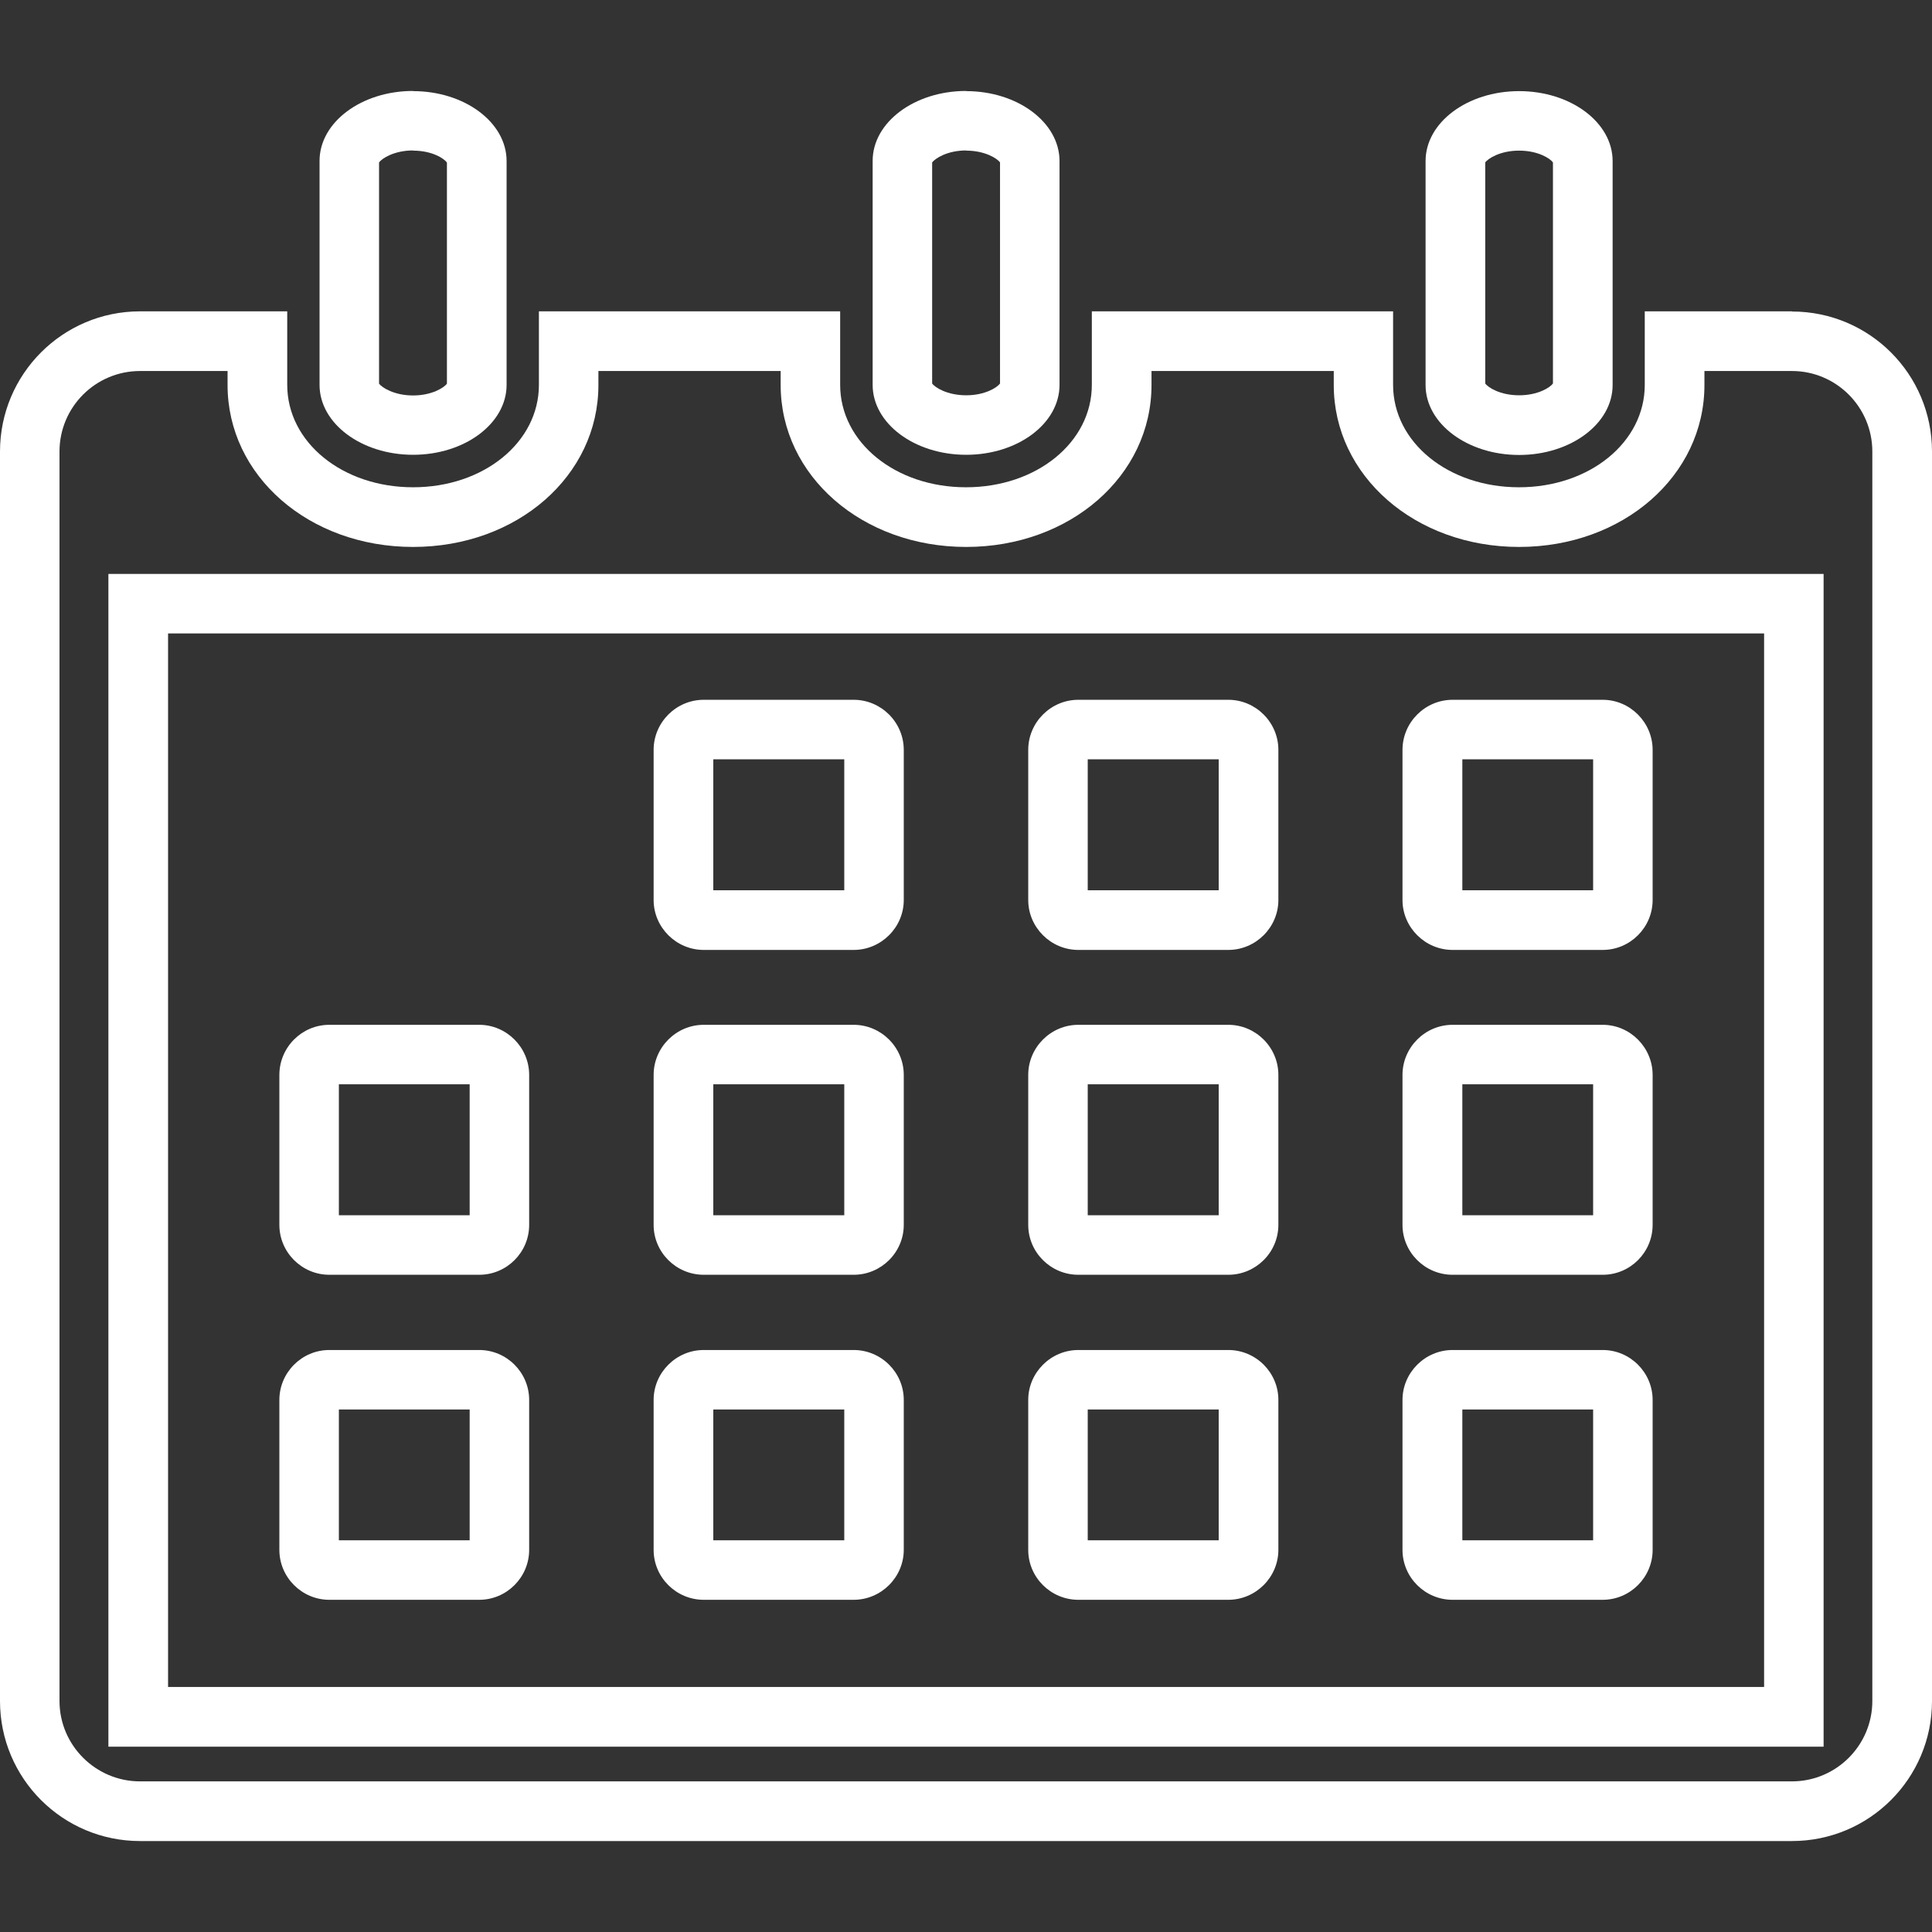 <?xml version="1.0" encoding="UTF-8"?><svg id="a" xmlns="http://www.w3.org/2000/svg" width="113" height="113" viewBox="0 0 113 113"><rect x="0" y="0" width="113" height="113" fill="#333333" stroke="none"/><g><path d="M104.81,21.7c2.59,0,4.7,2.11,4.7,4.71V99.49c0,2.59-2.11,4.7-4.7,4.7H8.19c-2.59,0-4.71-2.11-4.71-4.7V26.41c0-2.6,2.11-4.71,4.71-4.71h5.12v.82c0,5.31,4.76,9.47,10.85,9.47s10.84-4.16,10.84-9.47v-.82h10.66v.82c0,5.31,4.77,9.47,10.85,9.47s10.84-4.16,10.84-9.47v-.82h10.66v.82c0,5.31,4.76,9.47,10.84,9.47s10.84-4.16,10.84-9.47v-.82h5.12M6.34,102.16H106.66V33.57H6.34V102.16M104.81,18.21h-8.61v4.3c0,3.36-3.23,5.99-7.36,5.99s-7.36-2.63-7.36-5.99v-4.3h-17.62v4.3c0,3.36-3.23,5.99-7.36,5.99s-7.36-2.63-7.36-5.99v-4.3H31.52v4.3c0,3.36-3.23,5.99-7.36,5.99s-7.36-2.63-7.36-5.99v-4.3H8.19C3.67,18.21,0,21.88,0,26.41V99.49c0,4.53,3.67,8.19,8.19,8.19H104.81c4.52,0,8.19-3.66,8.19-8.19V26.41c0-4.53-3.66-8.19-8.19-8.19h0ZM9.83,98.67V37.05H103.18v61.62H9.83Z" fill="#fff"/><path d="M56.51,8.81c1.1,0,1.82,.46,1.98,.69v12.93c-.16,.23-.87,.69-1.98,.69s-1.83-.46-1.99-.69V9.5c.17-.23,.88-.7,1.99-.7m0-3.48c-3.02,0-5.47,1.83-5.47,4.09v13.1c0,2.26,2.45,4.09,5.47,4.09s5.46-1.83,5.46-4.09V9.42c0-2.26-2.45-4.09-5.46-4.09h0Z" fill="#fff"/><path d="M88.85,8.81c1.11,0,1.82,.46,1.98,.69v12.93c-.16,.23-.87,.69-1.98,.69s-1.82-.46-1.98-.69V9.5c.16-.23,.88-.69,1.98-.69m0-3.48c-3.02,0-5.47,1.83-5.47,4.09v13.1c0,2.26,2.45,4.09,5.47,4.09s5.47-1.83,5.47-4.09V9.42c0-2.26-2.45-4.09-5.47-4.09h0Z" fill="#fff"/><path d="M24.16,8.81c1.11,0,1.82,.46,1.98,.7v12.93c-.16,.23-.88,.69-1.98,.69s-1.82-.46-1.99-.69V9.5c.16-.23,.88-.7,1.99-.7m0-3.48c-3.02,0-5.47,1.83-5.47,4.09v13.1c0,2.26,2.45,4.09,5.47,4.09s5.47-1.83,5.47-4.09V9.42c0-2.26-2.45-4.09-5.47-4.09h0Z" fill="#fff"/></g><g><g><path d="M49.38,44.41v7.66h-7.66v-7.66h7.66m.55-3.48h-8.77c-1.61,0-2.93,1.32-2.93,2.93v8.78c0,1.6,1.32,2.92,2.93,2.92h8.77c1.61,0,2.93-1.32,2.93-2.92v-8.78c0-1.61-1.32-2.93-2.93-2.93h0Z" fill="#fff"/><path d="M71.28,44.41v7.66h-7.66v-7.66h7.66m.56-3.48h-8.77c-1.61,0-2.93,1.32-2.93,2.93v8.78c0,1.6,1.32,2.92,2.93,2.92h8.77c1.61,0,2.93-1.32,2.93-2.92v-8.78c0-1.61-1.32-2.93-2.93-2.93h0Z" fill="#fff"/><path d="M93.18,44.41v7.66h-7.65v-7.66h7.65m.56-3.48h-8.78c-1.61,0-2.93,1.32-2.93,2.93v8.78c0,1.6,1.32,2.92,2.93,2.92h8.78c1.61,0,2.92-1.32,2.92-2.92v-8.78c0-1.61-1.32-2.93-2.92-2.93h0Z" fill="#fff"/></g><g><path d="M49.38,63.42v7.66h-7.66v-7.66h7.66m.55-3.48h-8.77c-1.61,0-2.93,1.32-2.93,2.93v8.77c0,1.61,1.32,2.92,2.93,2.92h8.77c1.61,0,2.93-1.31,2.93-2.92v-8.77c0-1.61-1.32-2.93-2.93-2.93h0Z" fill="#fff"/><path d="M27.47,63.42v7.66h-7.65v-7.66h7.65m.56-3.48h-8.77c-1.61,0-2.92,1.32-2.92,2.93v8.77c0,1.61,1.32,2.92,2.92,2.92h8.77c1.61,0,2.92-1.31,2.92-2.92v-8.77c0-1.61-1.32-2.93-2.92-2.93h0Z" fill="#fff"/><path d="M71.28,63.42v7.66h-7.66v-7.66h7.66m.56-3.48h-8.77c-1.61,0-2.93,1.32-2.93,2.93v8.77c0,1.61,1.32,2.92,2.93,2.92h8.77c1.61,0,2.93-1.31,2.93-2.92v-8.77c0-1.61-1.32-2.93-2.93-2.93h0Z" fill="#fff"/><path d="M93.18,63.42v7.66h-7.65v-7.66h7.65m.56-3.48h-8.78c-1.61,0-2.93,1.32-2.93,2.93v8.77c0,1.61,1.32,2.92,2.93,2.92h8.78c1.61,0,2.92-1.31,2.92-2.92v-8.77c0-1.61-1.32-2.93-2.92-2.93h0Z" fill="#fff"/></g><g><path d="M49.38,82.44v7.65h-7.66v-7.65h7.66m.55-3.48h-8.77c-1.61,0-2.93,1.32-2.93,2.92v8.77c0,1.61,1.32,2.92,2.93,2.92h8.77c1.61,0,2.93-1.32,2.93-2.92v-8.77c0-1.61-1.32-2.92-2.93-2.92h0Z" fill="#fff"/><path d="M27.47,82.44v7.65h-7.65v-7.65h7.65m.56-3.48h-8.77c-1.61,0-2.92,1.32-2.92,2.92v8.77c0,1.61,1.32,2.92,2.92,2.92h8.77c1.61,0,2.92-1.32,2.92-2.92v-8.77c0-1.61-1.32-2.92-2.92-2.92h0Z" fill="#fff"/><path d="M71.28,82.44v7.65h-7.66v-7.65h7.66m.56-3.48h-8.77c-1.61,0-2.93,1.32-2.93,2.92v8.77c0,1.61,1.32,2.92,2.93,2.92h8.77c1.61,0,2.93-1.32,2.93-2.92v-8.77c0-1.61-1.32-2.92-2.93-2.92h0Z" fill="#fff"/><path d="M93.18,82.44v7.65h-7.65v-7.65h7.65m.56-3.48h-8.78c-1.61,0-2.93,1.32-2.93,2.92v8.77c0,1.61,1.32,2.92,2.93,2.92h8.78c1.61,0,2.92-1.32,2.92-2.92v-8.77c0-1.61-1.32-2.92-2.92-2.92h0Z" fill="#fff"/></g></g></svg>